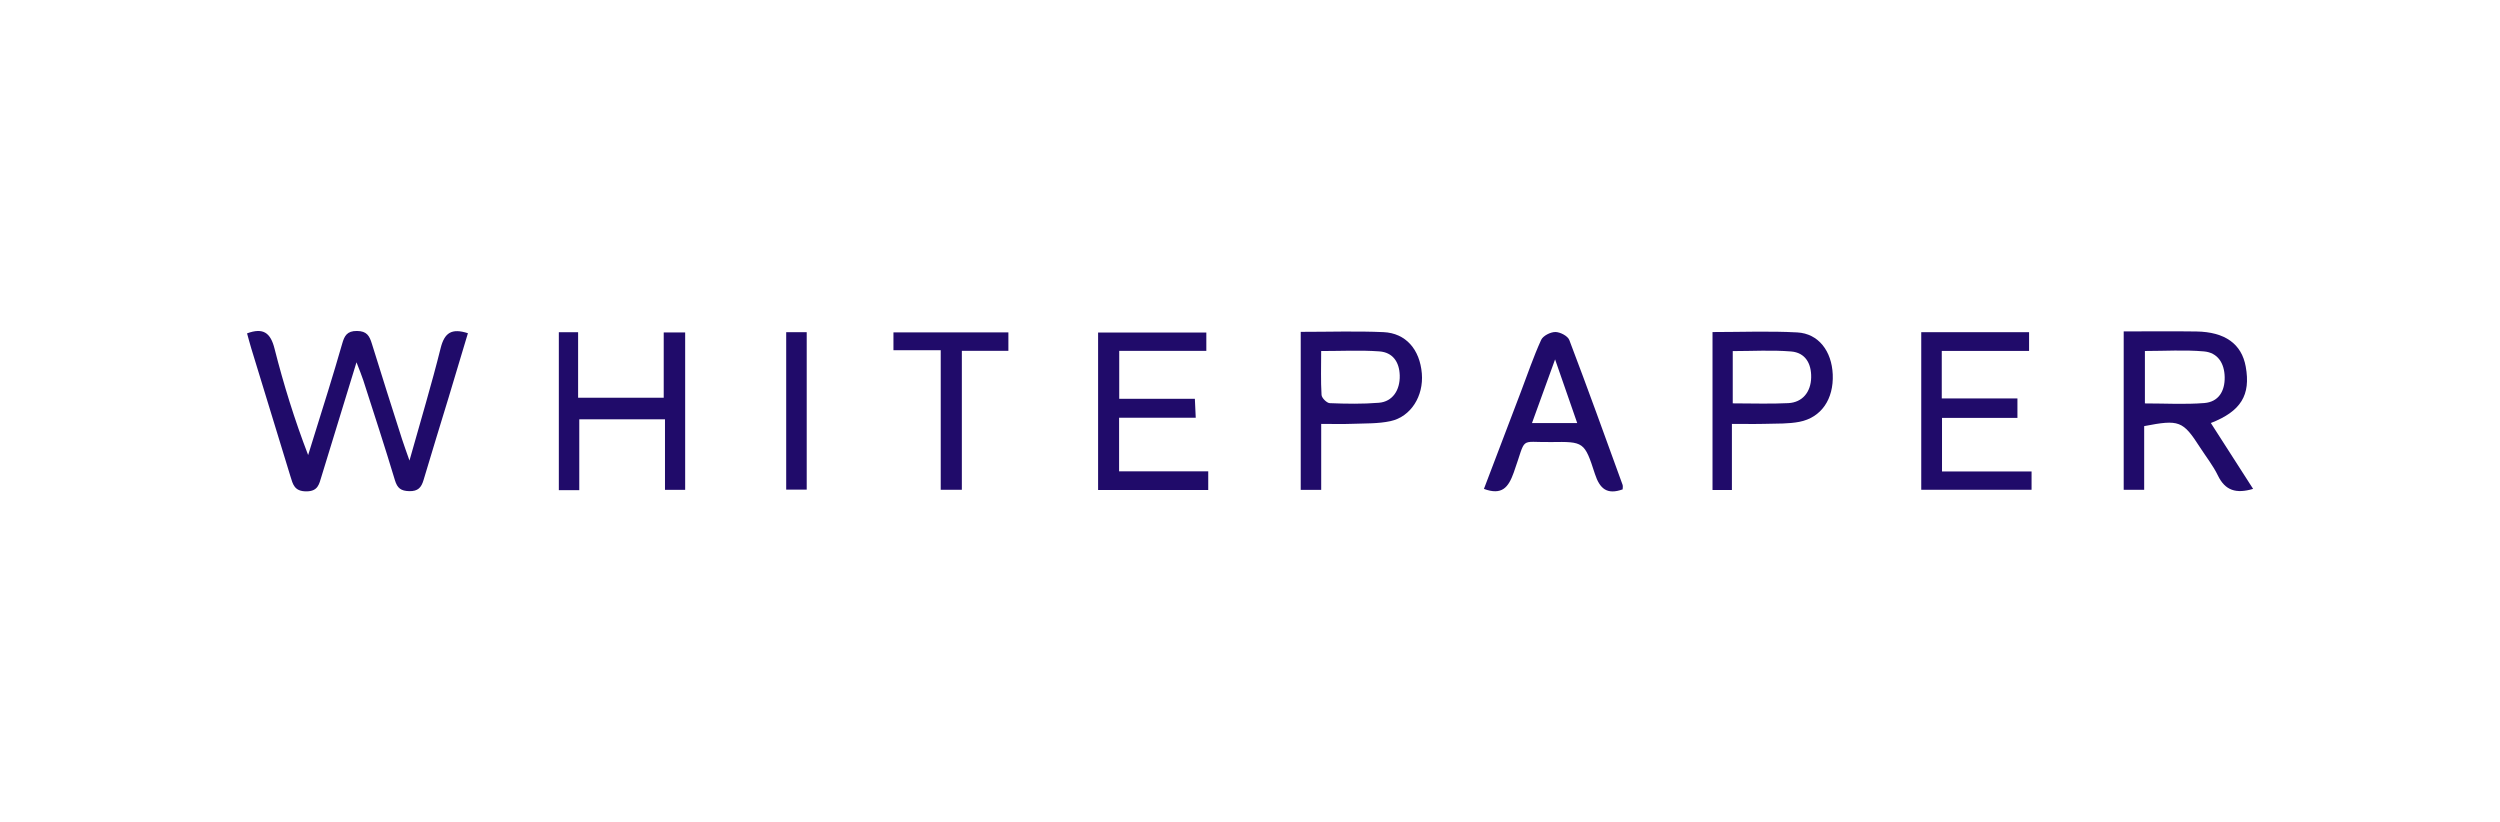 <svg width="152" height="50" viewBox="0 0 152 50" fill="none" xmlns="http://www.w3.org/2000/svg">
<path d="M24.896 28.002C25.583 25.553 26.241 23.374 26.791 21.167C27.024 20.23 27.462 19.939 28.449 20.26C28.057 21.567 27.667 22.878 27.27 24.188C26.765 25.853 26.246 27.515 25.753 29.183C25.618 29.64 25.415 29.875 24.884 29.862C24.378 29.849 24.159 29.686 24.01 29.193C23.398 27.157 22.735 25.137 22.085 23.112C21.992 22.821 21.869 22.54 21.675 22.027C20.915 24.51 20.233 26.748 19.542 28.983C19.403 29.43 19.339 29.872 18.632 29.875C17.898 29.878 17.806 29.449 17.654 28.948C16.866 26.357 16.068 23.769 15.276 21.179C15.184 20.876 15.105 20.569 15.021 20.269C16.004 19.905 16.447 20.228 16.692 21.198C17.243 23.368 17.905 25.509 18.735 27.668C19.141 26.368 19.549 25.069 19.949 23.766C20.242 22.811 20.532 21.855 20.806 20.894C20.939 20.428 21.093 20.117 21.704 20.123C22.302 20.128 22.462 20.419 22.608 20.891C23.205 22.83 23.826 24.763 24.442 26.697C24.557 27.055 24.689 27.408 24.896 28.002Z" fill="#200B6A"/>
<path d="M129.121 20.15C130.64 20.15 132.089 20.133 133.536 20.154C135.285 20.18 136.293 20.913 136.541 22.293C136.851 24.018 136.253 25.006 134.419 25.719C135.269 27.043 136.112 28.357 136.989 29.724C135.956 30.03 135.291 29.828 134.847 28.909C134.555 28.305 134.125 27.767 133.759 27.197C132.72 25.583 132.501 25.495 130.366 25.908V29.78H129.121V20.15ZM130.411 24.528C131.666 24.528 132.852 24.599 134.025 24.505C134.888 24.434 135.275 23.786 135.261 22.932C135.247 22.085 134.84 21.438 133.996 21.365C132.826 21.263 131.642 21.34 130.41 21.34V24.528H130.411Z" fill="#200B6A"/>
<path d="M35.219 29.802H33.977V20.199H35.149V24.182H40.354V20.213H41.658V29.782H40.431V25.494H35.22V29.802H35.219Z" fill="#200B6A"/>
<path d="M73.345 21.333H68.049V24.248H72.648C72.666 24.651 72.681 24.96 72.701 25.399H68.041V28.658H73.461V29.79H66.764V20.22H73.345V21.333Z" fill="#200B6A"/>
<path d="M116.812 20.197H123.368V21.336H118.059V24.225H122.66V25.408H118.074V28.665H123.519V29.778H116.812V20.197Z" fill="#200B6A"/>
<path d="M79.085 20.177C80.831 20.177 82.477 20.122 84.118 20.194C85.477 20.255 86.328 21.251 86.448 22.712C86.561 24.077 85.786 25.336 84.54 25.605C83.794 25.767 83.003 25.738 82.232 25.768C81.629 25.792 81.024 25.773 80.329 25.773V29.784H79.084V20.177H79.085ZM80.327 21.343C80.327 22.293 80.297 23.156 80.35 24.014C80.362 24.198 80.669 24.505 80.85 24.512C81.846 24.552 82.849 24.569 83.84 24.488C84.66 24.421 85.128 23.731 85.104 22.827C85.083 22.007 84.678 21.422 83.863 21.364C82.721 21.282 81.569 21.343 80.327 21.343Z" fill="#200B6A"/>
<path d="M105.3 25.773V29.791H104.121V20.189C105.863 20.189 107.572 20.119 109.274 20.211C110.564 20.282 111.37 21.343 111.431 22.767C111.493 24.264 110.737 25.39 109.398 25.648C108.739 25.774 108.05 25.75 107.374 25.769C106.732 25.787 106.087 25.773 105.299 25.773L105.3 25.773ZM105.351 24.524C106.548 24.524 107.643 24.566 108.733 24.51C109.586 24.466 110.101 23.838 110.119 22.95C110.137 22.103 109.765 21.44 108.898 21.369C107.729 21.274 106.546 21.346 105.351 21.346V24.523V24.524Z" fill="#200B6A"/>
<path d="M98.657 29.754C97.719 30.092 97.267 29.729 96.97 28.812C96.338 26.856 96.294 26.848 94.303 26.877C92.314 26.905 92.837 26.487 92.036 28.729C91.71 29.642 91.318 30.13 90.223 29.725C90.967 27.769 91.719 25.793 92.472 23.816C92.873 22.762 93.235 21.691 93.702 20.666C93.816 20.415 94.269 20.186 94.564 20.186C94.857 20.186 95.32 20.426 95.414 20.673C96.527 23.594 97.585 26.537 98.653 29.476C98.683 29.56 98.657 29.664 98.657 29.755V29.754ZM94.549 21.851C94.045 23.241 93.61 24.44 93.145 25.723H95.895C95.451 24.445 95.034 23.244 94.549 21.851Z" fill="#200B6A"/>
<path d="M57.196 21.293H54.322V20.209H61.31V21.33H58.48V29.778H57.196V21.293Z" fill="#200B6A"/>
<path d="M47.801 20.197H49.048V29.769H47.801V20.197Z" fill="#200B6A"/>
</svg>
